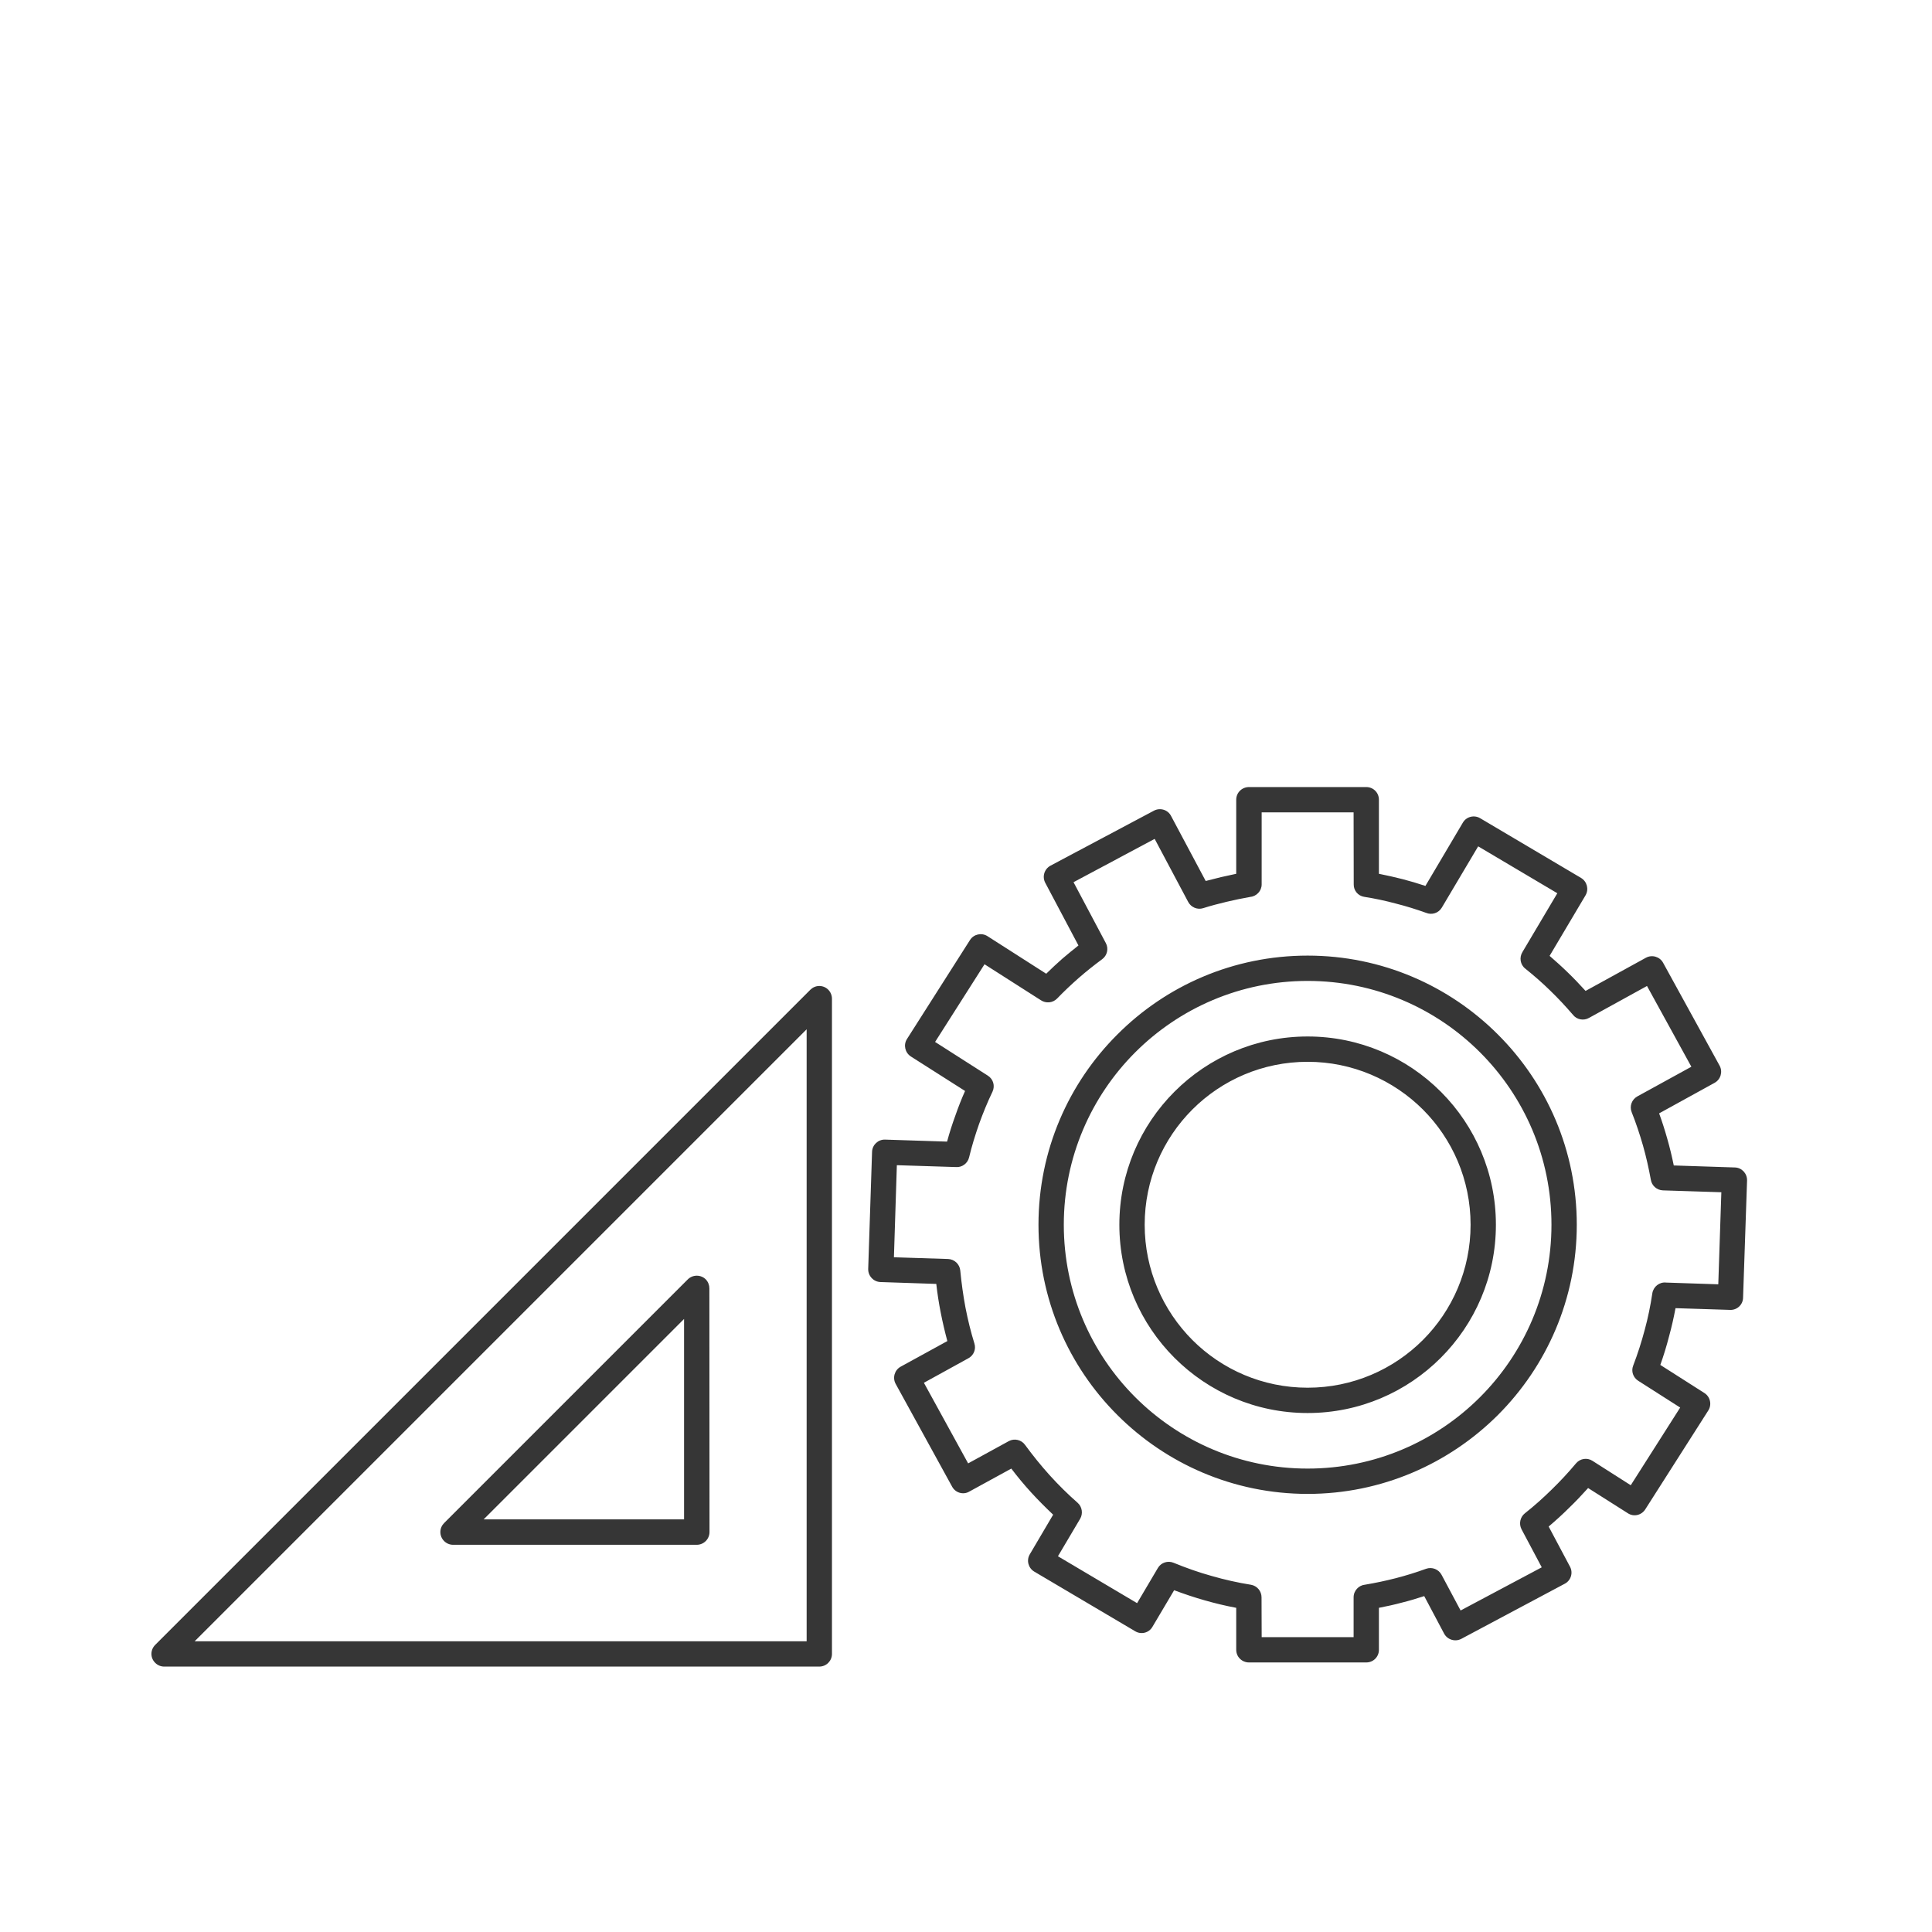 <?xml version="1.0" encoding="UTF-8"?>
<!DOCTYPE svg PUBLIC "-//W3C//DTD SVG 1.1//EN" "http://www.w3.org/Graphics/SVG/1.1/DTD/svg11.dtd">
<!-- Creator: CorelDRAW 2021.5 -->
<svg xmlns="http://www.w3.org/2000/svg" xml:space="preserve" width="145px" height="145px" version="1.1" style="shape-rendering:geometricPrecision; text-rendering:geometricPrecision; image-rendering:optimizeQuality; fill-rule:evenodd; clip-rule:evenodd"
viewBox="0 0 145 145"
 xmlns:xlink="http://www.w3.org/1999/xlink"
 xmlns:xodm="http://www.corel.com/coreldraw/odm/2003">
 <defs>
  <style type="text/css">
   <![CDATA[
    .fil0 {fill:#363636;fill-rule:nonzero}
   ]]>
  </style>
 </defs>
 <g id="Слой_x0020_1">
  <path class="fil0" d="M52.29 115.94l-18.28 0c-0.53,0 -0.96,-0.43 -0.96,-0.96 0,-0.26 0.11,-0.5 0.28,-0.67l18.29 -18.29c0.37,-0.37 0.98,-0.37 1.35,0 0.18,0.19 0.27,0.43 0.27,0.68l0.01 18.28c0,0.53 -0.43,0.96 -0.96,0.96zm-15.99 -1.91l15.04 0 0 -15.04 -15.04 15.04zm-21.69 9.15l45.93 0 0 -45.93 -45.93 45.93zm46.88 1.9l-49.17 0c-0.25,0 -0.49,-0.1 -0.67,-0.28 -0.38,-0.37 -0.38,-0.97 0,-1.35l49.17 -49.17c0.17,-0.17 0.41,-0.28 0.67,-0.28 0.53,0 0.95,0.43 0.95,0.96l0 49.17c0,0.52 -0.42,0.95 -0.95,0.95zm36.65 -19.03c-3.9,0 -7.43,-1.58 -9.99,-4.14 -2.56,-2.56 -4.14,-6.09 -4.14,-9.99 0,-3.9 1.58,-7.43 4.14,-9.99 2.56,-2.56 6.09,-4.14 9.99,-4.14 3.9,0 7.43,1.58 9.99,4.14l0.05 0.05c2.53,2.55 4.09,6.07 4.09,9.94 0,3.9 -1.58,7.43 -4.14,9.99 -2.56,2.56 -6.09,4.14 -9.99,4.14zm-8.65 -5.48c2.21,2.21 5.27,3.58 8.65,3.58 3.38,0 6.44,-1.37 8.65,-3.58 2.21,-2.21 3.58,-5.27 3.58,-8.65 0,-3.36 -1.35,-6.4 -3.54,-8.61l-0.04 -0.04c-2.22,-2.21 -5.28,-3.58 -8.65,-3.58 -3.38,0 -6.44,1.37 -8.65,3.58 -2.21,2.21 -3.58,5.27 -3.58,8.65 0,3.38 1.37,6.43 3.58,8.65zm39.47 -4.18l0.23 -6.91 -4.39 -0.14c-0.46,-0.02 -0.83,-0.36 -0.9,-0.79 -0.16,-0.87 -0.35,-1.73 -0.59,-2.57 -0.25,-0.87 -0.53,-1.71 -0.85,-2.51 -0.18,-0.45 0.01,-0.95 0.42,-1.18l4.06 -2.23 -3.33 -6.06 -4.36 2.4c-0.41,0.23 -0.92,0.12 -1.2,-0.24 -0.55,-0.64 -1.12,-1.25 -1.71,-1.82 -0.58,-0.57 -1.2,-1.11 -1.86,-1.64 -0.39,-0.3 -0.47,-0.85 -0.21,-1.26l2.61 -4.4 -5.94 -3.52 -2.73 4.6c-0.24,0.41 -0.75,0.57 -1.18,0.39 -0.73,-0.26 -1.49,-0.5 -2.25,-0.69 -0.77,-0.21 -1.57,-0.38 -2.39,-0.51 -0.47,-0.07 -0.8,-0.48 -0.79,-0.93l-0.01 -5.41 -6.9 0 0 5.41c0,0.49 -0.39,0.9 -0.88,0.94 -0.57,0.1 -1.15,0.22 -1.74,0.36 -0.6,0.14 -1.2,0.3 -1.77,0.48 -0.44,0.14 -0.91,-0.07 -1.12,-0.46l-2.52 -4.74 -6.09 3.25 2.43 4.58c0.22,0.42 0.09,0.93 -0.28,1.2 -0.61,0.45 -1.2,0.92 -1.75,1.4 -0.58,0.51 -1.13,1.03 -1.63,1.55 -0.33,0.34 -0.84,0.38 -1.22,0.13l-4.23 -2.7 -3.71 5.83 3.96 2.53c0.41,0.26 0.55,0.77 0.35,1.2 -0.38,0.79 -0.71,1.6 -1.01,2.43 -0.29,0.83 -0.55,1.67 -0.75,2.51 -0.11,0.45 -0.53,0.75 -0.97,0.72l-4.45 -0.14 -0.22 6.91 4.07 0.13c0.48,0.02 0.87,0.4 0.91,0.87 0.09,0.94 0.22,1.87 0.39,2.78 0.18,0.92 0.4,1.82 0.67,2.69 0.14,0.44 -0.06,0.9 -0.45,1.11l-3.34 1.84 3.32 6.05 3.05 -1.67c0.42,-0.23 0.95,-0.1 1.22,0.28 0.58,0.79 1.2,1.56 1.85,2.28 0.67,0.74 1.37,1.43 2.1,2.07 0.34,0.3 0.41,0.81 0.19,1.19l-1.67 2.82 5.94 3.52 1.56 -2.64c0.24,-0.41 0.75,-0.57 1.18,-0.39 0.93,0.38 1.88,0.72 2.86,0.99 0.97,0.28 1.95,0.5 2.95,0.66 0.46,0.08 0.79,0.48 0.79,0.94l0.01 2.99 6.9 0 0 -2.99c0,-0.5 0.39,-0.91 0.88,-0.95 0.77,-0.13 1.53,-0.29 2.27,-0.48 0.78,-0.2 1.55,-0.44 2.29,-0.71 0.45,-0.16 0.94,0.04 1.16,0.45l1.43 2.68 6.09 -3.24 -1.52 -2.86c-0.21,-0.41 -0.1,-0.91 0.25,-1.19 0.71,-0.56 1.38,-1.16 2.01,-1.78 0.65,-0.63 1.26,-1.29 1.83,-1.97 0.31,-0.37 0.84,-0.45 1.24,-0.19l2.87 1.83 3.71 -5.83 -3.15 -2.01c-0.39,-0.25 -0.54,-0.72 -0.38,-1.13 0.34,-0.89 0.63,-1.79 0.87,-2.7 0.24,-0.88 0.43,-1.8 0.57,-2.74 0.08,-0.5 0.54,-0.86 1.04,-0.8l3.91 0.13zm2.16 -7.8l-0.3 8.81c-0.01,0.52 -0.45,0.93 -0.97,0.91l-4.1 -0.13c-0.13,0.7 -0.29,1.41 -0.48,2.1 -0.19,0.74 -0.41,1.46 -0.66,2.16l3.31 2.11c0.44,0.28 0.57,0.87 0.29,1.31l-4.73 7.42c-0.29,0.45 -0.87,0.58 -1.31,0.29l-2.98 -1.89c-0.46,0.51 -0.92,1 -1.41,1.47 -0.5,0.5 -1.02,0.97 -1.55,1.42l1.6 3.01c0.25,0.46 0.07,1.04 -0.39,1.28l-7.77 4.14c-0.46,0.24 -1.04,0.07 -1.29,-0.4l-1.49 -2.81c-0.55,0.18 -1.11,0.35 -1.68,0.49 -0.56,0.15 -1.14,0.28 -1.72,0.39l0 3.15c0,0.53 -0.42,0.95 -0.95,0.95l-8.8 0c-0.53,0 -0.96,-0.42 -0.96,-0.95l0 -3.15c-0.8,-0.15 -1.59,-0.34 -2.36,-0.56 -0.78,-0.22 -1.55,-0.48 -2.3,-0.76l-1.63 2.75c-0.26,0.45 -0.84,0.6 -1.29,0.33l-7.58 -4.48c-0.45,-0.27 -0.6,-0.85 -0.33,-1.3l1.75 -2.97c-0.58,-0.55 -1.14,-1.11 -1.66,-1.68 -0.52,-0.57 -1.01,-1.16 -1.48,-1.78l-3.16 1.73c-0.45,0.26 -1.03,0.09 -1.28,-0.37l-4.24 -7.72c-0.25,-0.46 -0.08,-1.04 0.38,-1.29l3.5 -1.92c-0.19,-0.71 -0.36,-1.43 -0.5,-2.15 -0.14,-0.71 -0.25,-1.42 -0.33,-2.14l-4.19 -0.14c-0.52,-0.02 -0.93,-0.45 -0.92,-0.98l0.29 -8.8c0.02,-0.52 0.46,-0.93 0.98,-0.91l4.65 0.15c0.18,-0.67 0.39,-1.32 0.62,-1.95 0.22,-0.63 0.46,-1.25 0.73,-1.85l-4.07 -2.59c-0.44,-0.29 -0.57,-0.87 -0.29,-1.31l4.73 -7.43c0.28,-0.44 0.87,-0.57 1.31,-0.29l4.41 2.82c0.4,-0.39 0.8,-0.77 1.2,-1.12 0.4,-0.34 0.81,-0.68 1.22,-1l-2.49 -4.7c-0.25,-0.47 -0.07,-1.04 0.39,-1.29l7.77 -4.13c0.46,-0.24 1.04,-0.07 1.28,0.4l2.6 4.88 1.15 -0.29 1.14 -0.25 0 -5.56c0,-0.53 0.43,-0.95 0.96,-0.95l8.8 0c0.53,0 0.95,0.42 0.95,0.95l0 5.56c0.6,0.12 1.18,0.25 1.77,0.4 0.58,0.15 1.15,0.32 1.72,0.51l2.81 -4.75c0.26,-0.45 0.85,-0.6 1.3,-0.33l7.57 4.48c0.45,0.27 0.6,0.85 0.34,1.3l-2.7 4.55c0.46,0.4 0.92,0.81 1.36,1.24 0.47,0.45 0.91,0.92 1.34,1.39l4.53 -2.49c0.46,-0.25 1.04,-0.08 1.29,0.38l4.24 7.72c0.25,0.46 0.08,1.04 -0.38,1.29l-4.16 2.29c0.23,0.63 0.43,1.26 0.61,1.9 0.19,0.66 0.35,1.33 0.49,2.01l4.58 0.15c0.52,0.01 0.93,0.45 0.92,0.97zm-32.98 -14.97c-5.05,0 -9.63,2.05 -12.94,5.36 -3.31,3.31 -5.36,7.89 -5.36,12.94 0,5.05 2.05,9.63 5.36,12.94 3.31,3.31 7.89,5.36 12.94,5.36 5.05,0 9.63,-2.05 12.94,-5.36 3.31,-3.31 5.36,-7.89 5.36,-12.94 0,-5.06 -2.05,-9.63 -5.36,-12.94 -3.31,-3.31 -7.89,-5.36 -12.94,-5.36zm-14.28 4.02c3.65,-3.66 8.7,-5.92 14.28,-5.92 5.57,0 10.62,2.26 14.28,5.92 3.66,3.65 5.92,8.7 5.92,14.28 0,5.57 -2.26,10.62 -5.92,14.28 -3.66,3.65 -8.71,5.92 -14.28,5.92 -5.58,0 -10.63,-2.27 -14.28,-5.92 -3.66,-3.65 -5.92,-8.71 -5.92,-14.28 0,-5.58 2.26,-10.63 5.92,-14.28zm14.28 28.41c-3.9,0 -7.43,-1.58 -9.99,-4.14 -2.56,-2.56 -4.14,-6.09 -4.14,-9.99 0,-3.9 1.58,-7.43 4.14,-9.99 2.56,-2.56 6.09,-4.14 9.99,-4.14 3.9,0 7.43,1.58 9.99,4.14 2.56,2.56 4.14,6.09 4.14,9.99 0,3.9 -1.58,7.43 -4.14,9.99 -2.56,2.56 -6.09,4.14 -9.99,4.14zm-8.65 -5.48c2.21,2.21 5.27,3.58 8.65,3.58 3.38,0 6.44,-1.37 8.65,-3.58 2.21,-2.21 3.58,-5.27 3.58,-8.65 0,-3.38 -1.37,-6.44 -3.58,-8.65 -2.22,-2.21 -5.28,-3.58 -8.65,-3.58 -3.38,0 -6.44,1.37 -8.65,3.58 -2.21,2.21 -3.58,5.27 -3.58,8.65 0,3.38 1.37,6.43 3.58,8.65z"/>
 </g>
</svg>
